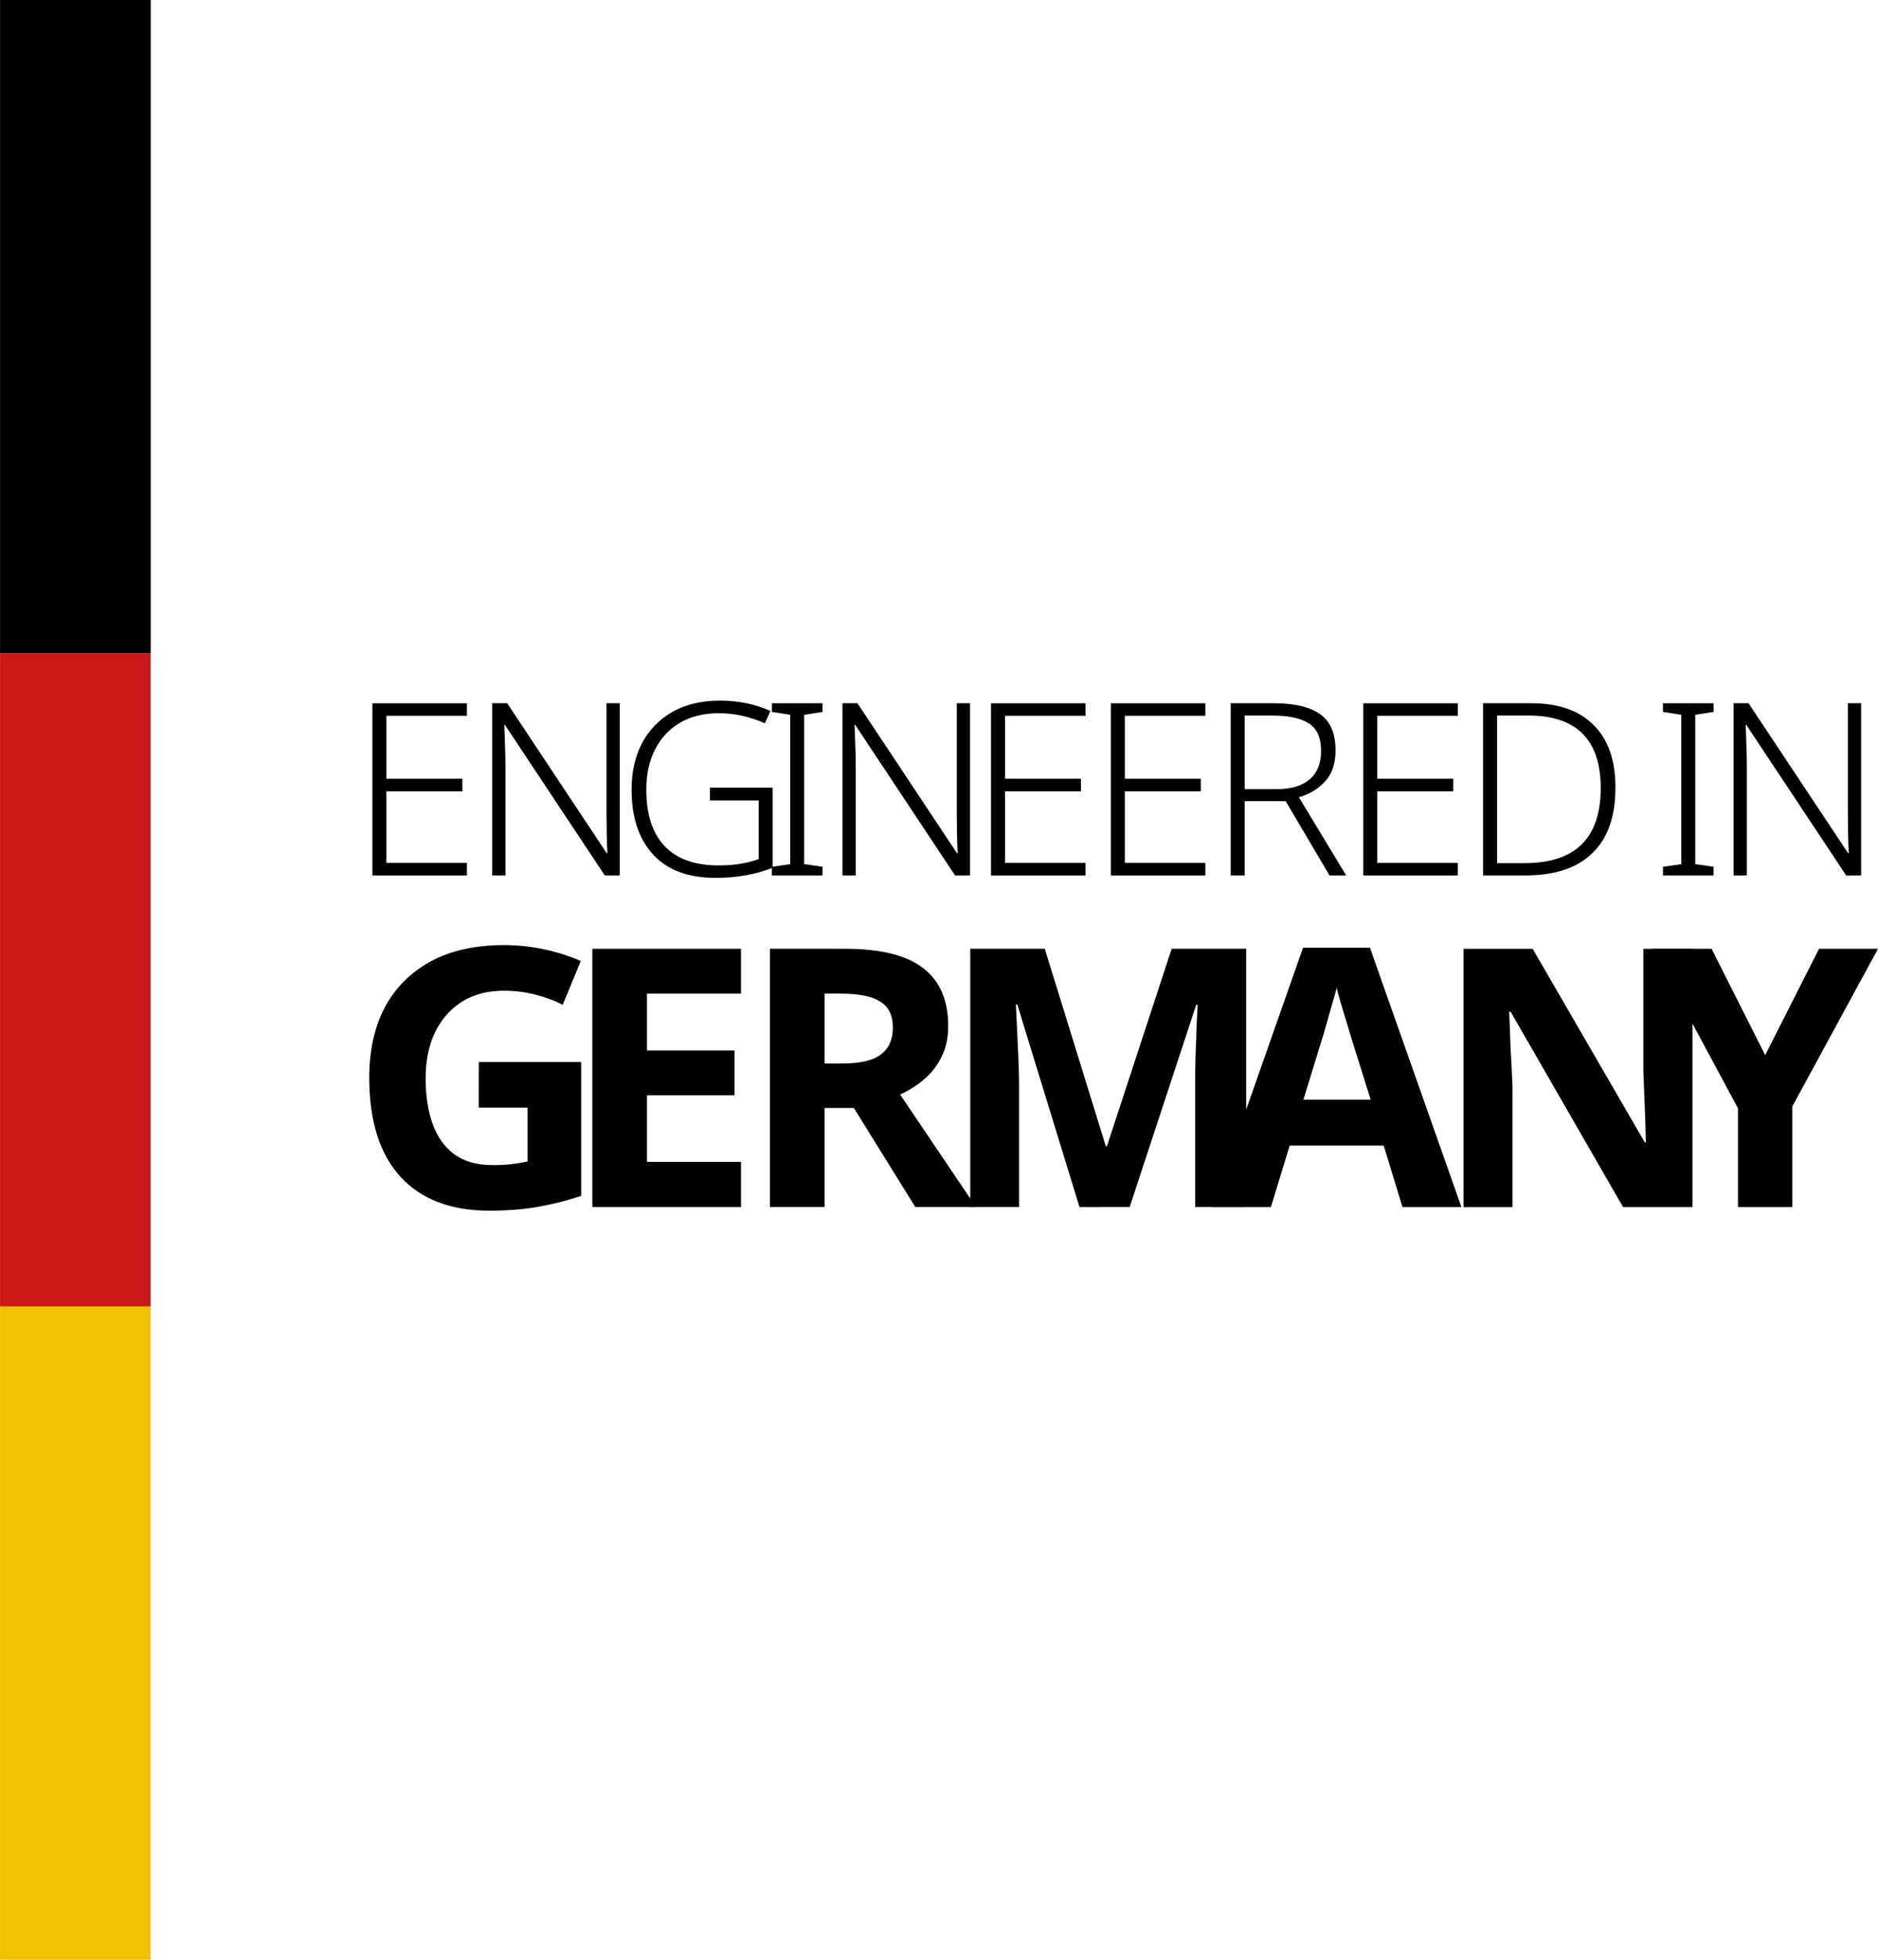 <?xml version="1.0" encoding="UTF-8" standalone="no"?>
<!-- Created with Inkscape (http://www.inkscape.org/) -->

<svg
   width="42.081mm"
   height="43.894mm"
   viewBox="0 0 42.081 43.894"
   version="1.1"
   id="svg3353"
   inkscape:version="1.1.2 (0a00cf5339, 2022-02-04)"
   sodipodi:docname="engineered_in_good_old_germany.svg"
   xmlns:inkscape="http://www.inkscape.org/namespaces/inkscape"
   xmlns:sodipodi="http://sodipodi.sourceforge.net/DTD/sodipodi-0.dtd"
   xmlns="http://www.w3.org/2000/svg"
   xmlns:svg="http://www.w3.org/2000/svg">
  <sodipodi:namedview
     id="namedview3355"
     pagecolor="#505050"
     bordercolor="#eeeeee"
     borderopacity="1"
     inkscape:pageshadow="0"
     inkscape:pageopacity="0"
     inkscape:pagecheckerboard="0"
     inkscape:document-units="mm"
     showgrid="false"
     fit-margin-top="0"
     fit-margin-left="0"
     fit-margin-right="0"
     fit-margin-bottom="0"
     inkscape:zoom="4.5255331"
     inkscape:cx="60.876806"
     inkscape:cy="106.50679"
     inkscape:window-width="1920"
     inkscape:window-height="1122"
     inkscape:window-x="0"
     inkscape:window-y="107"
     inkscape:window-maximized="1"
     inkscape:current-layer="layer1" />
  <defs
     id="defs3350" />
  <g
     inkscape:label="Ebene 1"
     inkscape:groupmode="layer"
     id="layer1"
     transform="translate(-160.433,-80.015)">
    <g
       aria-label="ENGINEERED IN"
       id="text1168"
       style="font-weight:300;font-stretch:condensed;font-size:5.402px;font-family:'BJUZTQ +RobotoCondensed-Light';-inkscape-font-specification:RobotoCondensed-Light;stroke-width:0.353">
      <path
         d="m 170.895,99.623 h -2.118 v -3.857 h 2.118 v 0.281 h -1.804 v 1.41 h 1.702 v 0.281 h -1.702 v 1.604 h 1.804 z"
         id="path880" />
      <path
         d="m 174.32,99.623 h -0.335 l -2.237,-3.371 h -0.016 q 0.011,0.211 0.016,0.448 0.011,0.232 0.011,0.486 v 2.436 h -0.297 v -3.857 h 0.335 l 2.231,3.36 h 0.016 q -0.011,-0.167 -0.016,-0.427 -0.005,-0.259 -0.005,-0.486 v -2.447 h 0.297 z"
         id="path882" />
      <path
         d="m 176.34,97.656 h 1.405 v 1.794 q -0.567,0.227 -1.28,0.227 -0.918,0 -1.399,-0.524 -0.481,-0.524 -0.481,-1.453 0,-0.589 0.232,-1.037 0.238,-0.448 0.681,-0.702 0.443,-0.254 1.064,-0.254 0.627,0 1.134,0.232 l -0.124,0.276 q -0.243,-0.108 -0.502,-0.167 -0.259,-0.059 -0.524,-0.059 -0.513,0 -0.881,0.216 -0.362,0.216 -0.556,0.6 -0.194,0.384 -0.194,0.891 0,0.837 0.411,1.27 0.411,0.432 1.205,0.432 0.281,0 0.502,-0.038 0.221,-0.038 0.4,-0.103 v -1.313 h -1.091 z"
         id="path884" />
      <path
         d="m 178.863,99.623 h -1.134 v -0.194 l 0.411,-0.059 V 96.025 l -0.411,-0.065 v -0.194 h 1.134 v 0.194 l -0.411,0.065 v 3.344 l 0.411,0.059 z"
         id="path886" />
      <path
         d="m 182.169,99.623 h -0.335 l -2.237,-3.371 h -0.016 q 0.011,0.211 0.016,0.448 0.011,0.232 0.011,0.486 v 2.436 h -0.297 v -3.857 h 0.335 l 2.231,3.36 h 0.016 q -0.011,-0.167 -0.016,-0.427 -0.005,-0.259 -0.005,-0.486 v -2.447 h 0.297 z"
         id="path888" />
      <path
         d="m 184.757,99.623 h -2.118 v -3.857 h 2.118 v 0.281 h -1.804 v 1.41 h 1.702 v 0.281 h -1.702 v 1.604 h 1.804 z"
         id="path890" />
      <path
         d="m 187.442,99.623 h -2.118 v -3.857 h 2.118 v 0.281 h -1.804 v 1.41 h 1.702 v 0.281 h -1.702 v 1.604 h 1.804 z"
         id="path892" />
      <path
         d="m 188.971,95.765 q 0.692,0 1.037,0.243 0.351,0.238 0.351,0.816 0,0.443 -0.238,0.697 -0.232,0.249 -0.583,0.351 l 1.059,1.75 h -0.373 l -0.983,-1.664 h -0.918 v 1.664 h -0.313 v -3.857 z m -0.027,0.276 h -0.621 v 1.648 h 0.729 q 0.47,0 0.724,-0.216 0.259,-0.221 0.259,-0.637 0,-0.443 -0.27,-0.616 -0.27,-0.178 -0.821,-0.178 z"
         id="path894" />
      <path
         d="m 193.098,99.623 h -2.118 v -3.857 h 2.118 v 0.281 h -1.804 v 1.41 h 1.702 v 0.281 h -1.702 v 1.604 h 1.804 z"
         id="path896" />
      <path
         d="m 196.631,97.656 q 0,0.972 -0.519,1.469 -0.513,0.497 -1.491,0.497 h -0.956 v -3.857 h 1.075 q 0.913,0 1.399,0.486 0.492,0.481 0.492,1.405 z m -0.33,0.011 q 0,-1.626 -1.626,-1.626 h -0.697 v 3.306 h 0.616 q 1.707,0 1.707,-1.68 z"
         id="path898" />
      <path
         d="m 198.83,99.623 h -1.134 v -0.194 l 0.411,-0.059 V 96.025 l -0.411,-0.065 v -0.194 h 1.134 v 0.194 l -0.411,0.065 v 3.344 l 0.411,0.059 z"
         id="path900" />
      <path
         d="m 202.136,99.623 h -0.335 l -2.237,-3.371 h -0.016 q 0.011,0.211 0.016,0.448 0.011,0.232 0.011,0.486 v 2.436 h -0.297 v -3.857 h 0.335 l 2.231,3.36 h 0.016 q -0.011,-0.167 -0.016,-0.427 -0.005,-0.259 -0.005,-0.486 v -2.447 h 0.297 z"
         id="path902" />
    </g>
    <g
       aria-label="GERMANY"
       id="text1172"
       style="font-weight:bold;font-stretch:condensed;font-size:8.104px;font-family:'UOKJZE +RobotoCondensed-Bold';-inkscape-font-specification:RobotoCondensed-Bold;stroke-width:0.353">
      <path
         d="m 171.162,103.801 h 2.293 v 2.998 q -0.454,0.154 -0.948,0.243 -0.486,0.089 -1.11,0.089 -1.297,0 -1.993,-0.762 -0.697,-0.762 -0.697,-2.22 0,-0.908 0.348,-1.572 0.357,-0.664 1.029,-1.029 0.673,-0.365 1.645,-0.365 0.462,0 0.908,0.097 0.446,0.097 0.81,0.259 l -0.405,0.981 q -0.267,-0.138 -0.608,-0.227 -0.34,-0.089 -0.713,-0.089 -0.535,0 -0.932,0.243 -0.389,0.243 -0.608,0.689 -0.211,0.438 -0.211,1.037 0,0.567 0.154,1.005 0.154,0.438 0.486,0.689 0.332,0.243 0.867,0.243 0.259,0 0.438,-0.024 0.186,-0.024 0.34,-0.057 v -1.207 h -1.094 z"
         id="path828" />
      <path
         d="m 177.037,107.051 h -3.331 v -5.786 h 3.331 v 1.005 h -2.107 v 1.272 h 1.961 v 1.005 h -1.961 v 1.491 h 2.107 z"
         id="path830" />
      <path
         d="m 179.371,101.265 q 1.183,0 1.742,0.429 0.567,0.429 0.567,1.305 0,0.397 -0.154,0.697 -0.146,0.292 -0.397,0.502 -0.243,0.203 -0.527,0.332 l 1.702,2.52 h -1.361 l -1.378,-2.22 h -0.656 v 2.22 h -1.224 v -5.786 z m -0.089,1.005 h -0.373 v 1.564 h 0.397 q 0.608,0 0.867,-0.203 0.267,-0.203 0.267,-0.6 0,-0.413 -0.284,-0.583 -0.276,-0.178 -0.875,-0.178 z"
         id="path832" />
      <path
         d="m 184.622,107.051 -1.394,-4.538 h -0.032 q 0.008,0.162 0.024,0.486 0.016,0.324 0.032,0.697 0.016,0.365 0.016,0.664 v 2.69 h -1.094 v -5.786 h 1.669 l 1.369,4.425 h 0.024 l 1.451,-4.425 h 1.669 v 5.786 h -1.143 v -2.739 q 0,-0.276 0.008,-0.632 0.016,-0.357 0.024,-0.673 0.016,-0.324 0.024,-0.486 h -0.032 l -1.491,4.53 z"
         id="path834" />
      <path
         d="m 191.859,107.051 -0.421,-1.378 h -2.107 l -0.421,1.378 h -1.321 l 2.042,-5.81 h 1.499 l 2.05,5.81 z m -1.135,-3.752 q -0.041,-0.138 -0.105,-0.348 -0.065,-0.211 -0.13,-0.429 -0.065,-0.219 -0.105,-0.381 -0.041,0.162 -0.113,0.405 -0.065,0.235 -0.13,0.454 -0.057,0.211 -0.089,0.3 l -0.413,1.345 h 1.507 z"
         id="path836" />
      <path
         d="m 198.358,107.051 h -1.556 l -2.52,-4.376 h -0.032 q 0.016,0.413 0.032,0.827 0.024,0.413 0.041,0.827 v 2.723 H 193.228 v -5.786 h 1.548 l 2.512,4.335 h 0.024 q -0.008,-0.405 -0.024,-0.802 -0.016,-0.397 -0.032,-0.794 v -2.739 h 1.102 z"
         id="path838" />
      <path
         d="m 199.986,103.647 1.207,-2.382 h 1.321 l -1.921,3.533 v 2.253 h -1.216 v -2.212 l -1.921,-3.574 h 1.329 z"
         id="path840" />
    </g>
    <path
       d="m 163.81,123.909 h -3.376 v -14.631 h 3.376 z"
       style="fill:#f1c000;fill-opacity:1;fill-rule:nonzero;stroke:none;stroke-width:0.353"
       id="path1174" />
    <path
       d="m 163.81,109.278 h -3.376 V 94.647 h 3.376 z"
       style="fill:#cd1719;fill-opacity:1;fill-rule:nonzero;stroke:none;stroke-width:0.353"
       id="path1176" />
    <path
       d="m 163.81,94.647 h -3.376 V 80.015 h 3.376 z"
       style="fill:#000000;fill-opacity:1;fill-rule:nonzero;stroke:none;stroke-width:0.353"
       id="path1178" />
  </g>
</svg>

